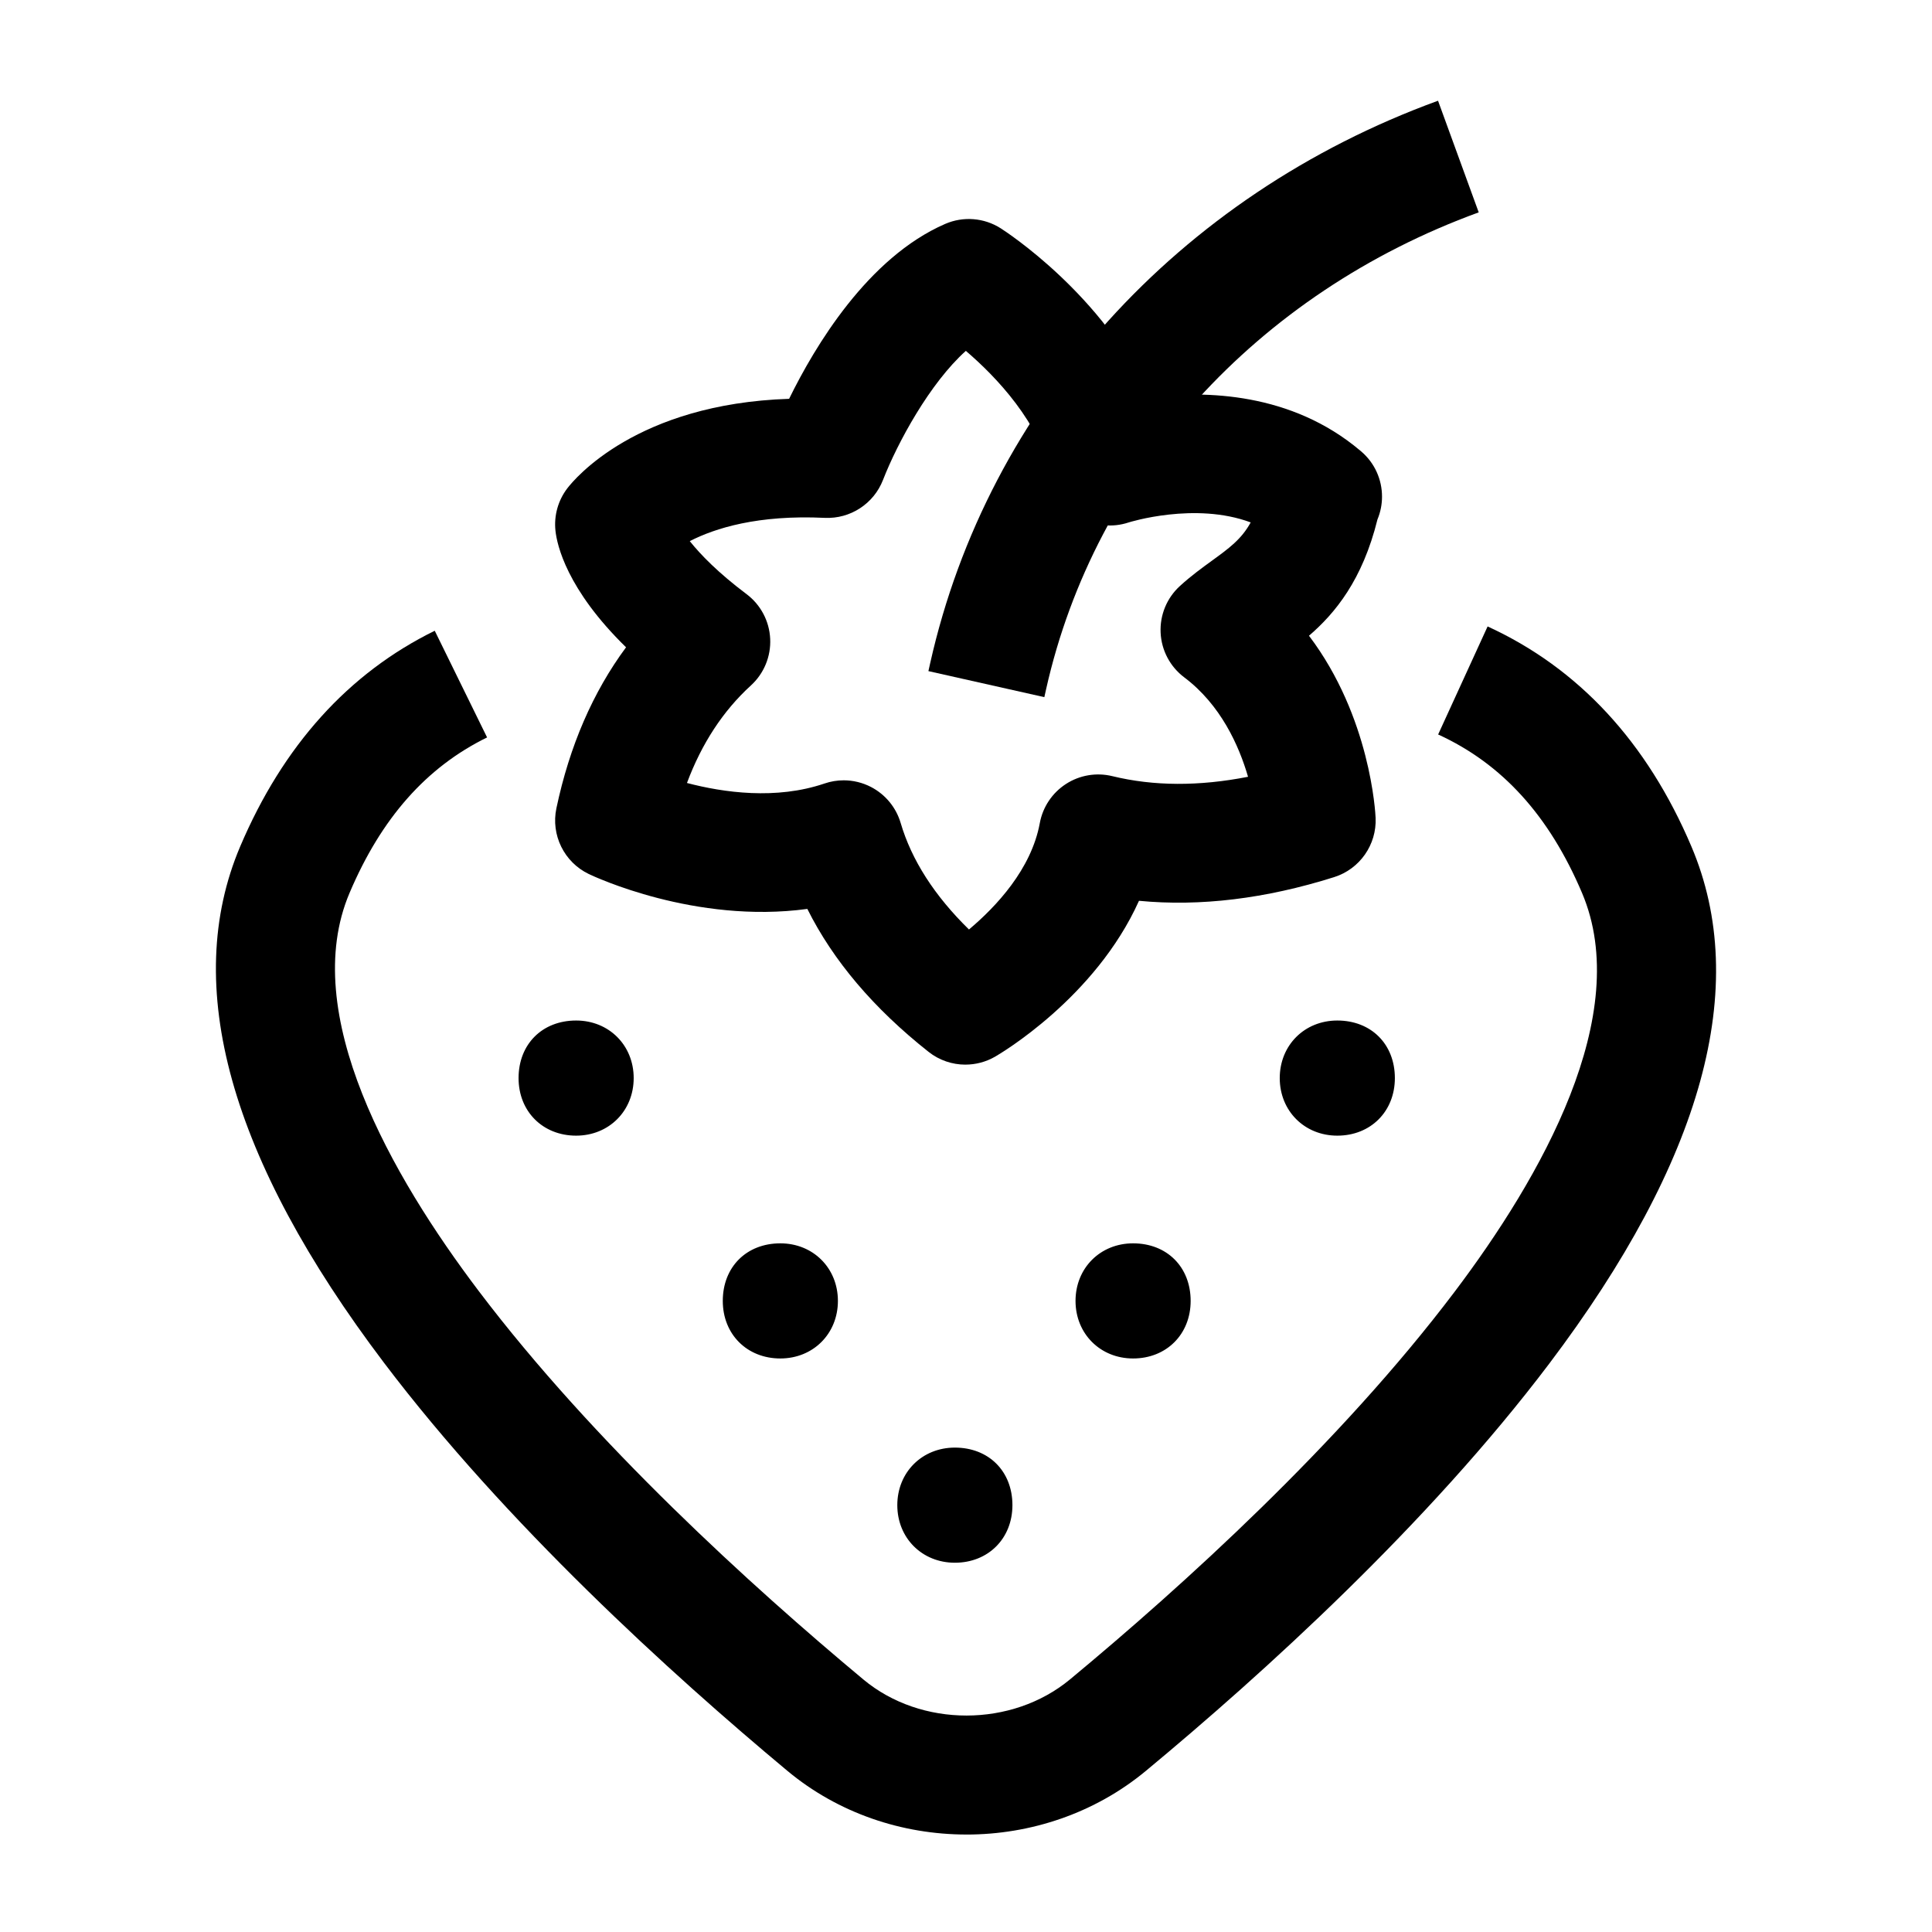 <?xml version="1.0" encoding="UTF-8"?>
<!-- Uploaded to: SVG Repo, www.svgrepo.com, Generator: SVG Repo Mixer Tools -->
<svg fill="#000000" width="800px" height="800px" version="1.1" viewBox="144 144 512 512" xmlns="http://www.w3.org/2000/svg">
 <g>
  <path d="m399.84 426.14c-3.469 0-6.922-1.145-9.762-3.391-14.539-11.488-25.297-24.184-32.125-37.875-29.738 4.035-56.602-8.617-57.906-9.242-6.543-3.141-10.094-10.348-8.594-17.449 3.484-16.492 9.668-30.77 18.457-42.641-15.734-15.371-18.301-27.125-18.707-30.887-0.434-4.016 0.691-8.047 3.148-11.254 1.875-2.449 18.348-22.387 58.773-23.711 6.781-13.852 20.844-37.43 41.344-46.344 4.801-2.086 10.324-1.652 14.738 1.164 1.281 0.816 27.191 17.598 39.449 44.789 14.84-1.848 37.598-1.277 55.824 14.125l0.188 0.156c3.684 3.113 5.582 7.555 5.582 12.031 0 2.051-0.398 4.109-1.207 6.047-3.984 16.086-11.227 24.859-18.148 30.82 16.285 21.508 17.602 46.961 17.656 48.277 0.309 7.113-4.199 13.547-10.988 15.691-18.164 5.734-35.504 7.836-51.719 6.277-11.578 25.766-36.891 40.59-38.152 41.316-2.445 1.406-5.156 2.098-7.852 2.098zm-32.262-75.348c2.5 0 4.984 0.594 7.246 1.766 3.809 1.977 6.648 5.418 7.859 9.535 2.887 9.82 8.961 19.281 18.102 28.23 7.195-6.043 16.527-15.977 18.77-28.184 0.781-4.262 3.289-8.016 6.926-10.371 3.637-2.359 8.086-3.109 12.297-2.082 10.922 2.668 22.977 2.723 35.965 0.168-2.418-8.324-7.269-19.098-16.906-26.348-3.746-2.816-6.043-7.156-6.262-11.836-0.223-4.684 1.652-9.219 5.117-12.375 2.93-2.676 5.867-4.809 8.461-6.691 4.582-3.328 7.852-5.707 10.293-10.16-14.75-5.508-32.164-0.051-32.371 0.016-4.262 1.418-8.887 0.938-12.781-1.301-3.894-2.238-6.609-6.043-7.527-10.438-3.07-14.688-14.82-26.902-22.805-33.738-9.539 8.547-18.121 24.344-21.961 34.211-2.453 6.309-8.672 10.355-15.434 10.043-17.75-0.848-29.121 2.75-35.77 6.168 2.891 3.621 7.566 8.422 15.047 14.043 3.746 2.816 6.043 7.156 6.262 11.836 0.223 4.684-1.652 9.219-5.117 12.375-7.359 6.715-13.031 15.371-16.938 25.836 9.68 2.543 23.605 4.516 36.453 0.141 1.648-0.566 3.363-0.844 5.074-0.844z"/>
  <path d="m400.12 630.17c-16.996 0-33.969-5.633-47.488-16.906-30.957-25.809-74.625-65.516-106.87-108.12-40.895-54.039-53.715-100.07-38.109-136.82 11.348-26.711 28.695-45.945 51.559-57.168l13.871 28.27c-16.105 7.902-28.027 21.383-36.449 41.211-13.551 31.906 11.141 74.984 34.234 105.5 30.449 40.234 72.234 78.188 101.93 102.94 15.309 12.762 39.371 12.746 54.777-0.031 29.691-24.629 71.457-62.422 101.82-102.59 23.016-30.453 47.574-73.531 33.859-105.82-8.703-20.492-21.176-34.23-38.133-41.992l13.109-28.629c24.086 11.027 42.258 30.648 54.008 58.312 15.734 37.047 3.043 83.18-37.723 137.12-32.184 42.578-75.859 82.148-106.83 107.84-13.57 11.258-30.57 16.887-47.555 16.887z"/>
  <path d="m420.76 328.75-30.723-6.898 0.477-2.129c15.301-68.18 65.613-123.89 134.58-149.03l10.781 29.586c-58.844 21.445-101.7 68.672-114.64 126.34z"/>
  <path d="m498.4 414.94c-8.414 0-14.762 6.348-14.762 14.766s6.344 14.766 14.762 14.766c8.551 0 14.758-6.211 14.758-14.766 0-8.695-6.066-14.766-14.758-14.766z"/>
  <path d="m498.4 444.96c-8.695 0-15.254-6.559-15.254-15.254 0-8.699 6.559-15.258 15.254-15.258 8.98 0 15.254 6.273 15.254 15.258 0 8.84-6.418 15.254-15.254 15.254zm0-29.527c-8.133 0-14.27 6.137-14.27 14.273s6.133 14.27 14.27 14.27c8.266 0 14.27-6.004 14.27-14.27 0-8.406-5.867-14.273-14.27-14.273z"/>
  <path d="m444.28 473.99c-8.414 0-14.762 6.348-14.762 14.766 0 8.418 6.344 14.766 14.762 14.766 8.551 0 14.758-6.211 14.758-14.766 0.004-8.695-6.066-14.766-14.758-14.766z"/>
  <path d="m444.28 504.01c-8.695 0-15.254-6.559-15.254-15.254 0-8.699 6.559-15.258 15.254-15.258 8.98 0 15.254 6.273 15.254 15.258 0 8.84-6.414 15.254-15.254 15.254zm0-29.527c-8.133 0-14.27 6.137-14.27 14.273 0 8.137 6.133 14.27 14.27 14.27 8.266 0 14.27-6.004 14.27-14.27 0-8.406-5.867-14.273-14.27-14.273z"/>
  <path d="m296.68 414.94c8.414 0 14.762 6.348 14.762 14.766s-6.344 14.766-14.762 14.766c-8.551 0-14.758-6.211-14.758-14.766-0.004-8.695 6.066-14.766 14.758-14.766z"/>
  <path d="m296.68 444.96c-8.836 0-15.254-6.414-15.254-15.254 0-8.984 6.273-15.258 15.254-15.258 8.695 0 15.254 6.559 15.254 15.258-0.004 8.695-6.562 15.254-15.254 15.254zm0-29.527c-8.402 0-14.27 5.867-14.27 14.273 0 8.27 6 14.27 14.27 14.27 8.133 0 14.27-6.137 14.27-14.27-0.004-8.137-6.137-14.273-14.27-14.273z"/>
  <path d="m350.8 473.99c8.414 0 14.762 6.348 14.762 14.766 0 8.418-6.344 14.766-14.762 14.766-8.551 0-14.758-6.211-14.758-14.766 0-8.695 6.07-14.766 14.758-14.766z"/>
  <path d="m350.8 504.01c-8.836 0-15.254-6.414-15.254-15.254 0-8.984 6.273-15.258 15.254-15.258 8.695 0 15.254 6.559 15.254 15.258 0 8.695-6.559 15.254-15.254 15.254zm0-29.527c-8.402 0-14.27 5.867-14.27 14.273 0 8.27 6 14.27 14.27 14.27 8.133 0 14.27-6.137 14.27-14.27 0-8.137-6.133-14.273-14.27-14.273z"/>
  <path d="m397.05 528.12c-8.414 0-14.762 6.348-14.762 14.766s6.344 14.766 14.762 14.766c8.551 0 14.758-6.211 14.758-14.766 0-8.695-6.066-14.766-14.758-14.766z"/>
  <path d="m397.05 558.14c-8.695 0-15.254-6.559-15.254-15.258 0-8.695 6.559-15.254 15.254-15.254 8.98 0 15.254 6.273 15.254 15.254-0.004 8.844-6.418 15.258-15.254 15.258zm0-29.527c-8.133 0-14.27 6.137-14.27 14.27 0 8.137 6.133 14.273 14.27 14.273 8.266 0 14.27-6.004 14.27-14.273 0-8.398-5.871-14.27-14.27-14.27z"/>
 </g>
</svg>